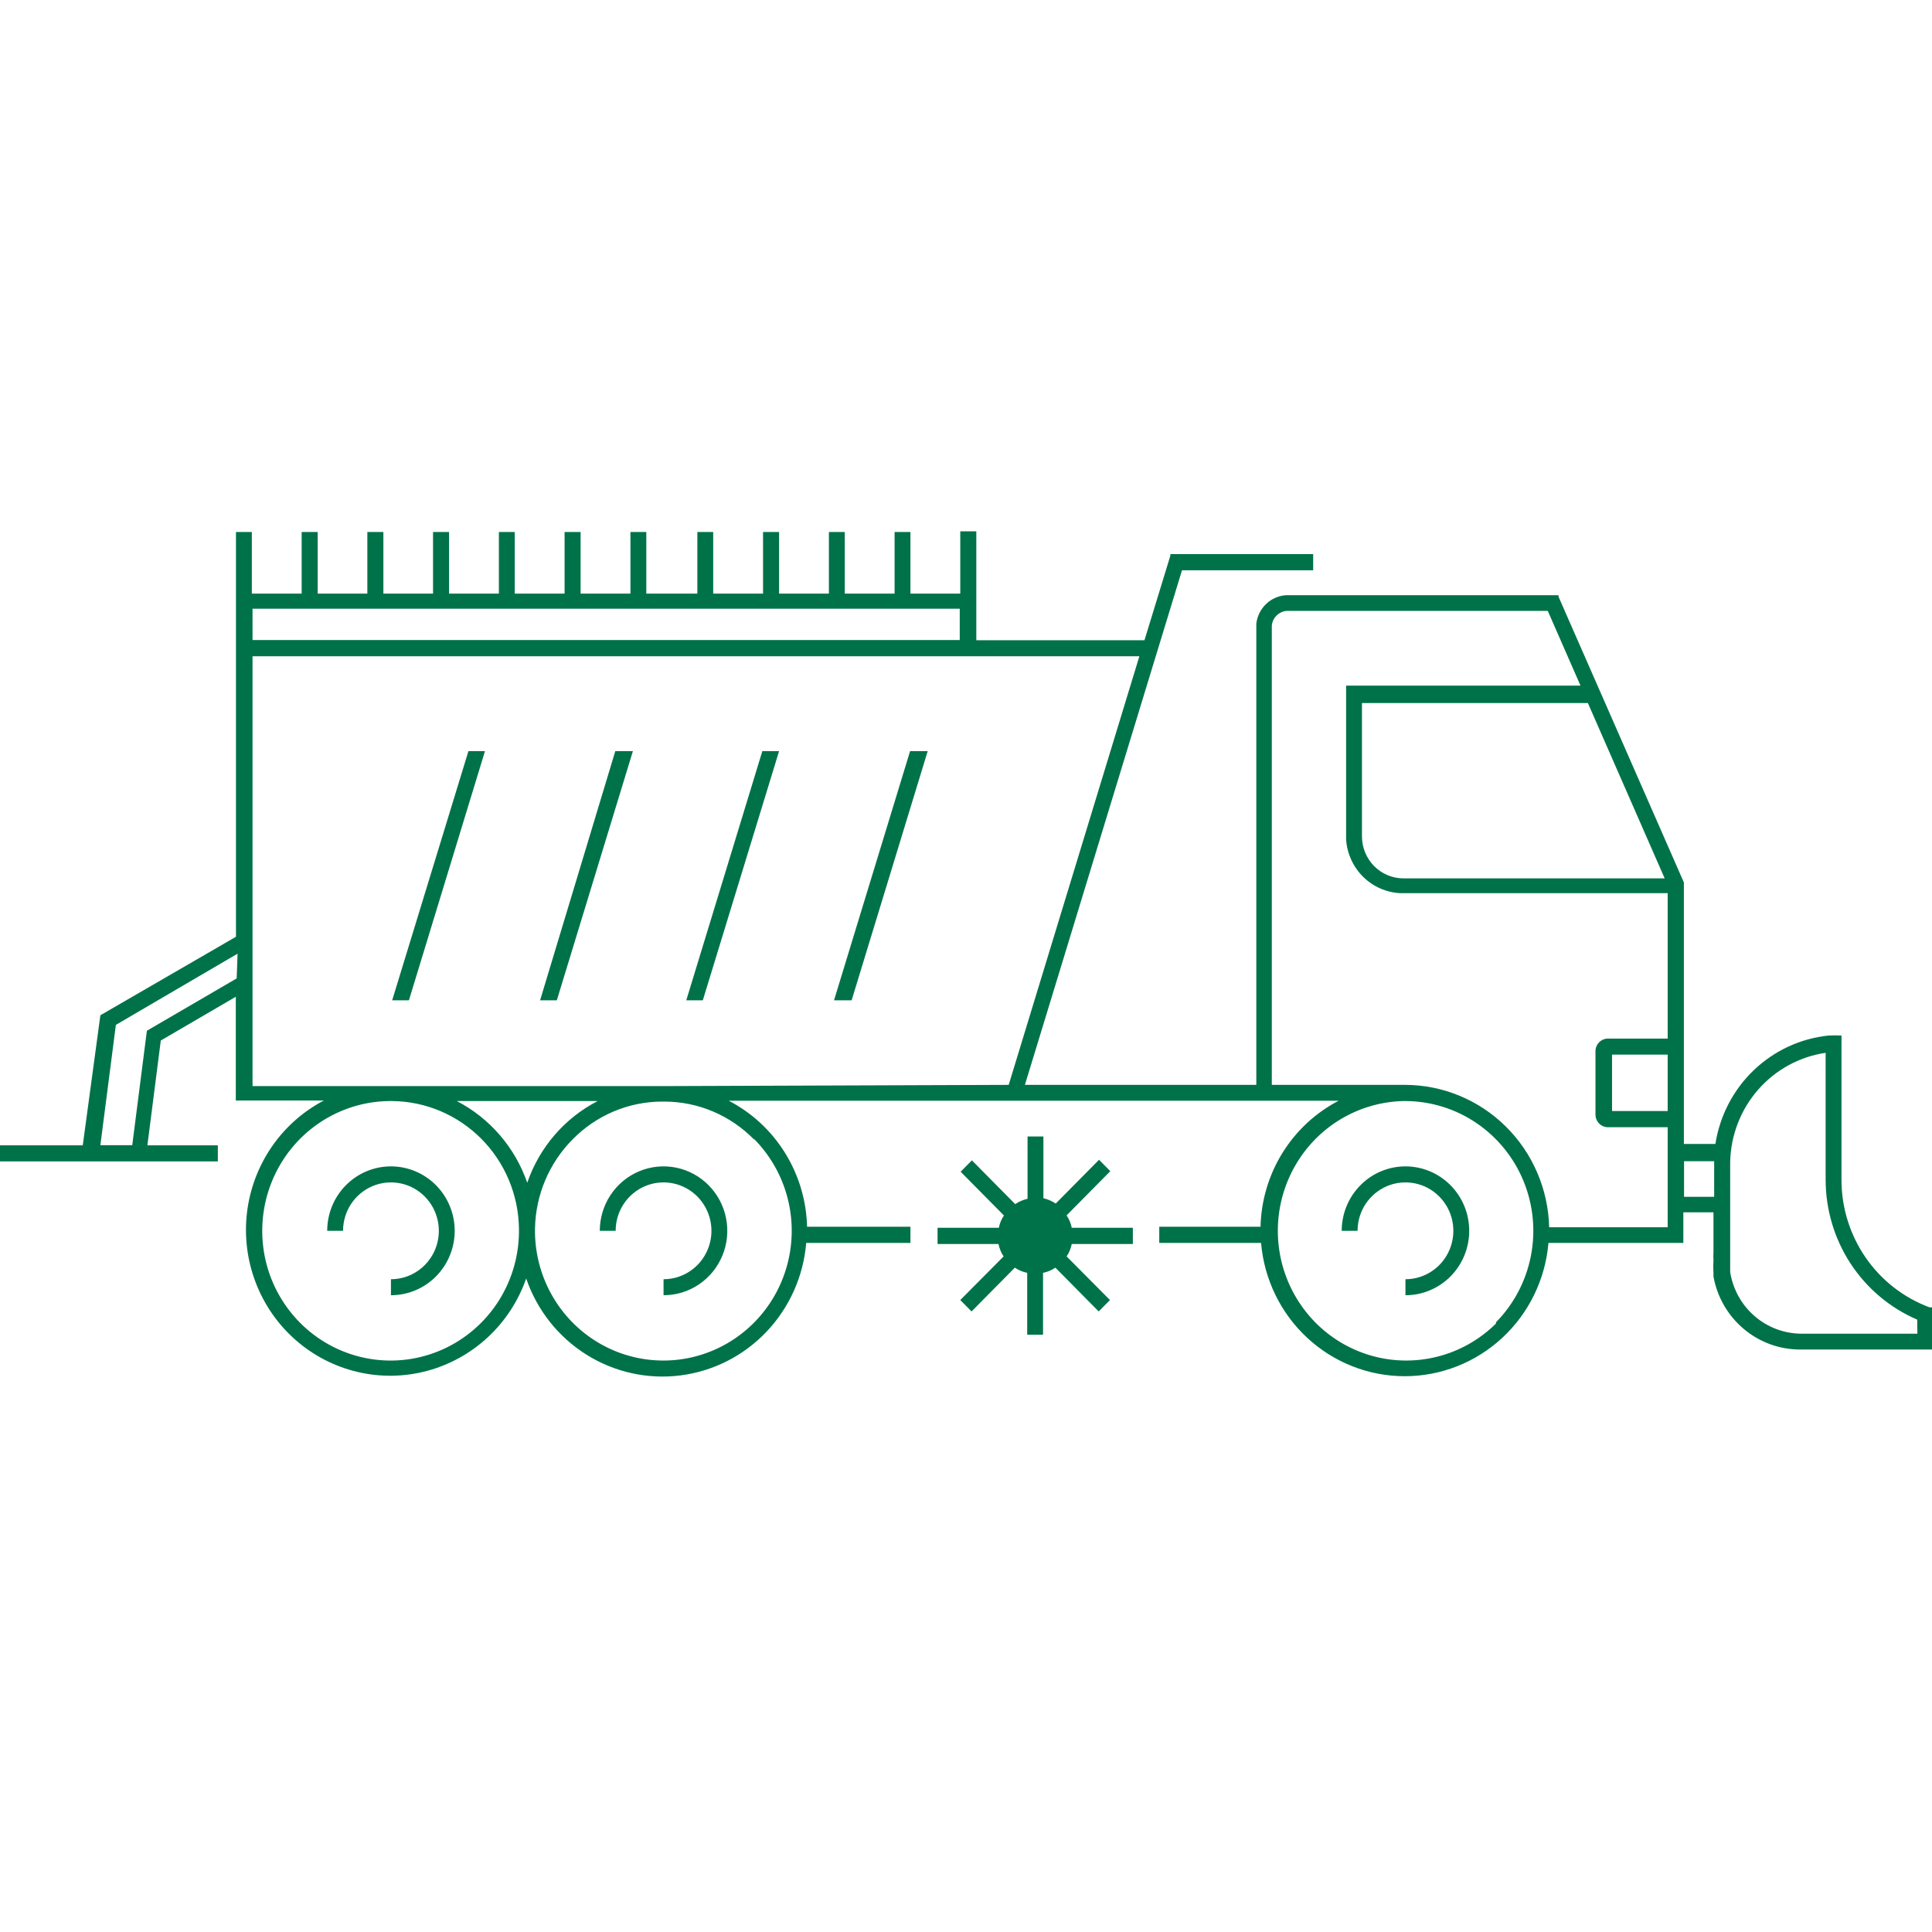 <svg width="80" height="80" viewBox="0 0 80 80" fill="none" xmlns="http://www.w3.org/2000/svg">
<path d="M79.898 54.134C78.829 53.738 77.906 53.019 77.254 52.075C76.602 51.132 76.252 50.008 76.252 48.857V48.725V43.005V42.88C76.072 42.869 75.892 42.869 75.712 42.88C74.551 43.001 73.462 43.507 72.615 44.319C71.769 45.13 71.212 46.203 71.031 47.368H69.726V36.541L64.534 24.705V24.646H53.246C52.938 24.668 52.647 24.797 52.423 25.013C52.2 25.228 52.057 25.515 52.021 25.825V25.98V44.922H42.439L48.944 23.614H54.376V22.943H48.462V23.01L47.39 26.511H40.427V22H39.763V24.58H37.699V22.029H37.043V24.58H34.98V22.029H34.323V24.58H32.26V22.029H31.596V24.58H29.532V22.029H28.876V24.58H26.762V22.029H26.105V24.58H24.042V22.029H23.378V24.58H21.314V22.029H20.658V24.58H18.595V22.029H17.931V24.58H15.875V22.029H15.211V24.58H13.155V22.029H12.491V24.58H10.428V22.029H9.771V38.789L4.156 42.04L3.427 47.427H0V48.091H9.02V47.427H6.103L6.658 43.086L9.764 41.273V45.57H13.41C12.545 46.023 11.803 46.683 11.248 47.492C10.694 48.301 10.343 49.235 10.227 50.213C10.112 51.19 10.234 52.181 10.585 53.1C10.935 54.019 11.502 54.837 12.237 55.483C12.971 56.129 13.851 56.584 14.8 56.808C15.748 57.032 16.736 57.018 17.678 56.767C18.62 56.516 19.487 56.036 20.203 55.37C20.92 54.703 21.464 53.869 21.788 52.94C22.237 54.248 23.116 55.36 24.279 56.091C25.442 56.821 26.818 57.126 28.177 56.953C29.535 56.78 30.794 56.141 31.741 55.142C32.689 54.143 33.269 52.846 33.383 51.466H37.699V50.796H33.419C33.392 49.711 33.076 48.655 32.505 47.736C31.934 46.818 31.129 46.072 30.174 45.578H55.433C54.48 46.073 53.675 46.819 53.105 47.737C52.536 48.655 52.221 49.712 52.196 50.796H48.003V51.466H52.218C52.346 52.972 53.028 54.375 54.13 55.397C55.231 56.419 56.672 56.986 58.168 56.986C59.663 56.986 61.104 56.419 62.206 55.397C63.308 54.375 63.99 52.972 64.118 51.466H69.704V50.199H70.951V51.85C70.943 51.96 70.943 52.071 70.951 52.181C70.939 52.36 70.939 52.54 70.951 52.719V52.859C71.105 53.709 71.549 54.477 72.206 55.029C72.863 55.582 73.691 55.883 74.546 55.881H80V54.134H79.898ZM9.8 40.514L6.082 42.681L5.476 47.42H4.156L4.798 42.438L9.837 39.49L9.8 40.514ZM10.457 25.206H39.741V26.503H10.457V25.206ZM21.489 51.054C21.472 52.11 21.147 53.138 20.555 54.009C19.962 54.88 19.129 55.554 18.16 55.949C17.19 56.344 16.127 56.441 15.102 56.227C14.079 56.014 13.139 55.501 12.403 54.751C11.666 54.002 11.164 53.049 10.96 52.013C10.757 50.976 10.86 49.902 11.257 48.925C11.654 47.947 12.327 47.11 13.193 46.517C14.058 45.924 15.077 45.602 16.122 45.592H16.239C17.622 45.605 18.946 46.165 19.927 47.151C20.908 48.137 21.468 49.471 21.489 50.869V51.054ZM18.915 45.592H24.749C23.38 46.296 22.335 47.509 21.832 48.975C21.325 47.511 20.281 46.3 18.915 45.592ZM31.224 47.162C31.84 47.784 32.296 48.55 32.551 49.391C32.806 50.233 32.852 51.125 32.686 51.989C32.52 52.853 32.147 53.663 31.598 54.347C31.05 55.031 30.344 55.568 29.542 55.911C28.74 56.255 27.867 56.394 26.999 56.316C26.132 56.239 25.296 55.947 24.567 55.466C23.837 54.986 23.235 54.331 22.814 53.56C22.393 52.79 22.166 51.926 22.153 51.046V50.869C22.179 49.484 22.736 48.163 23.706 47.184C24.19 46.69 24.765 46.296 25.4 46.027C26.034 45.757 26.715 45.617 27.403 45.614H27.527C28.215 45.617 28.896 45.757 29.53 46.027C30.165 46.296 30.74 46.69 31.224 47.184M27.513 44.973H10.457V27.174H47.179L41.768 44.922L27.513 44.973ZM68.931 36.372H58.117C57.66 36.372 57.223 36.189 56.9 35.863C56.577 35.536 56.396 35.094 56.396 34.633V29.112H65.751L68.931 36.372ZM61.952 54.798C61.334 55.412 60.575 55.864 59.744 56.114C58.912 56.364 58.033 56.404 57.182 56.232C56.332 56.059 55.536 55.679 54.864 55.125C54.193 54.57 53.666 53.857 53.329 53.049C52.992 52.241 52.856 51.362 52.933 50.489C53.01 49.616 53.297 48.775 53.769 48.039C54.241 47.304 54.884 46.696 55.642 46.27C56.4 45.843 57.25 45.611 58.117 45.592H58.212C59.26 45.599 60.282 45.919 61.15 46.512C62.019 47.105 62.695 47.944 63.093 48.923C63.491 49.903 63.594 50.98 63.388 52.019C63.183 53.057 62.678 54.011 61.938 54.761M69.055 43.005H66.583C66.514 43.005 66.446 43.019 66.383 43.046C66.32 43.072 66.262 43.112 66.214 43.161C66.166 43.211 66.128 43.269 66.102 43.333C66.077 43.398 66.064 43.467 66.065 43.536V46.152C66.065 46.221 66.079 46.289 66.105 46.353C66.13 46.416 66.169 46.474 66.217 46.522C66.265 46.571 66.322 46.609 66.385 46.636C66.448 46.662 66.515 46.676 66.583 46.676H69.055V50.818H64.147C64.109 49.242 63.464 47.743 62.348 46.642C61.232 45.54 59.735 44.923 58.175 44.922H52.663V25.899C52.68 25.737 52.754 25.587 52.872 25.476C52.99 25.365 53.143 25.301 53.304 25.294H64.089L65.445 28.39H55.74V34.773C55.782 35.354 56.032 35.899 56.445 36.307C56.857 36.714 57.403 36.955 57.978 36.984H69.055V43.005ZM69.055 46.005H66.751V43.669H69.055V46.005ZM70.98 48.135V49.557H69.733V48.083H70.98V48.135ZM79.395 55.225H74.597C73.885 55.224 73.197 54.966 72.656 54.499C72.115 54.032 71.756 53.385 71.643 52.675V48.651C71.643 48.54 71.643 48.437 71.643 48.327V48.113C71.667 47.009 72.076 45.949 72.8 45.122C73.524 44.294 74.514 43.753 75.596 43.595V48.813V48.85C75.596 50.085 75.955 51.293 76.629 52.323C77.304 53.353 78.263 54.16 79.388 54.643L79.395 55.225ZM16.188 48.297C15.488 48.297 14.817 48.578 14.322 49.079C13.826 49.579 13.549 50.258 13.549 50.965H14.205C14.205 50.569 14.321 50.181 14.539 49.851C14.757 49.522 15.067 49.265 15.429 49.113C15.791 48.961 16.19 48.922 16.575 48.999C16.96 49.076 17.313 49.267 17.591 49.548C17.868 49.828 18.057 50.185 18.133 50.574C18.21 50.963 18.171 51.366 18.021 51.732C17.87 52.099 17.616 52.412 17.29 52.632C16.964 52.852 16.58 52.97 16.188 52.97V53.633C16.888 53.633 17.56 53.352 18.055 52.852C18.55 52.351 18.828 51.673 18.828 50.965C18.828 50.258 18.55 49.579 18.055 49.079C17.56 48.578 16.888 48.297 16.188 48.297ZM58.197 48.297C57.497 48.297 56.826 48.578 56.331 49.079C55.836 49.579 55.557 50.258 55.557 50.965H56.214C56.214 50.569 56.33 50.181 56.548 49.851C56.766 49.522 57.076 49.265 57.438 49.113C57.8 48.961 58.199 48.922 58.584 48.999C58.969 49.076 59.322 49.267 59.599 49.548C59.877 49.828 60.066 50.185 60.142 50.574C60.219 50.963 60.18 51.366 60.029 51.732C59.879 52.099 59.625 52.412 59.299 52.632C58.973 52.852 58.589 52.97 58.197 52.97V53.633C58.897 53.633 59.569 53.352 60.064 52.852C60.559 52.351 60.837 51.673 60.837 50.965C60.837 50.258 60.559 49.579 60.064 49.079C59.569 48.578 58.897 48.297 58.197 48.297ZM24.836 50.965H25.493C25.493 50.569 25.609 50.181 25.827 49.851C26.045 49.522 26.355 49.265 26.717 49.113C27.079 48.961 27.478 48.922 27.863 48.999C28.248 49.076 28.601 49.267 28.879 49.548C29.156 49.828 29.345 50.185 29.421 50.574C29.498 50.963 29.459 51.366 29.308 51.732C29.158 52.099 28.904 52.412 28.578 52.632C28.252 52.852 27.868 52.97 27.476 52.97V53.633C27.998 53.633 28.509 53.477 28.943 53.184C29.377 52.89 29.715 52.474 29.915 51.986C30.115 51.499 30.167 50.962 30.065 50.445C29.963 49.927 29.712 49.452 29.343 49.079C28.974 48.705 28.503 48.451 27.991 48.348C27.479 48.245 26.948 48.298 26.466 48.5C25.984 48.702 25.571 49.044 25.281 49.483C24.991 49.922 24.836 50.438 24.836 50.965ZM44.182 50.309L45.976 48.496L45.509 48.024L43.715 49.837C43.56 49.733 43.387 49.658 43.205 49.616V47.059H42.549V49.639C42.366 49.68 42.193 49.755 42.038 49.86L40.244 48.047L39.778 48.518L41.571 50.331C41.467 50.484 41.395 50.657 41.36 50.84H38.822V51.511H41.345C41.383 51.695 41.454 51.87 41.557 52.026L39.763 53.832L40.23 54.304L42.023 52.491C42.178 52.596 42.351 52.669 42.534 52.705V55.269H43.19V52.705C43.373 52.669 43.547 52.596 43.701 52.491L45.495 54.304L45.961 53.832L44.167 52.026C44.27 51.87 44.342 51.695 44.379 51.511H46.909V50.84H44.379C44.343 50.657 44.272 50.484 44.167 50.331M28.417 41.421H29.102L32.26 31.102H31.567L28.417 41.421ZM34.535 41.421H35.264L38.414 31.102H37.685L34.535 41.421ZM22.364 41.421H23.057L26.207 31.102H25.478L22.364 41.421ZM16.239 41.421H16.932L20.082 31.102H19.397L16.239 41.421Z" fill="#007249"/>
</svg>
